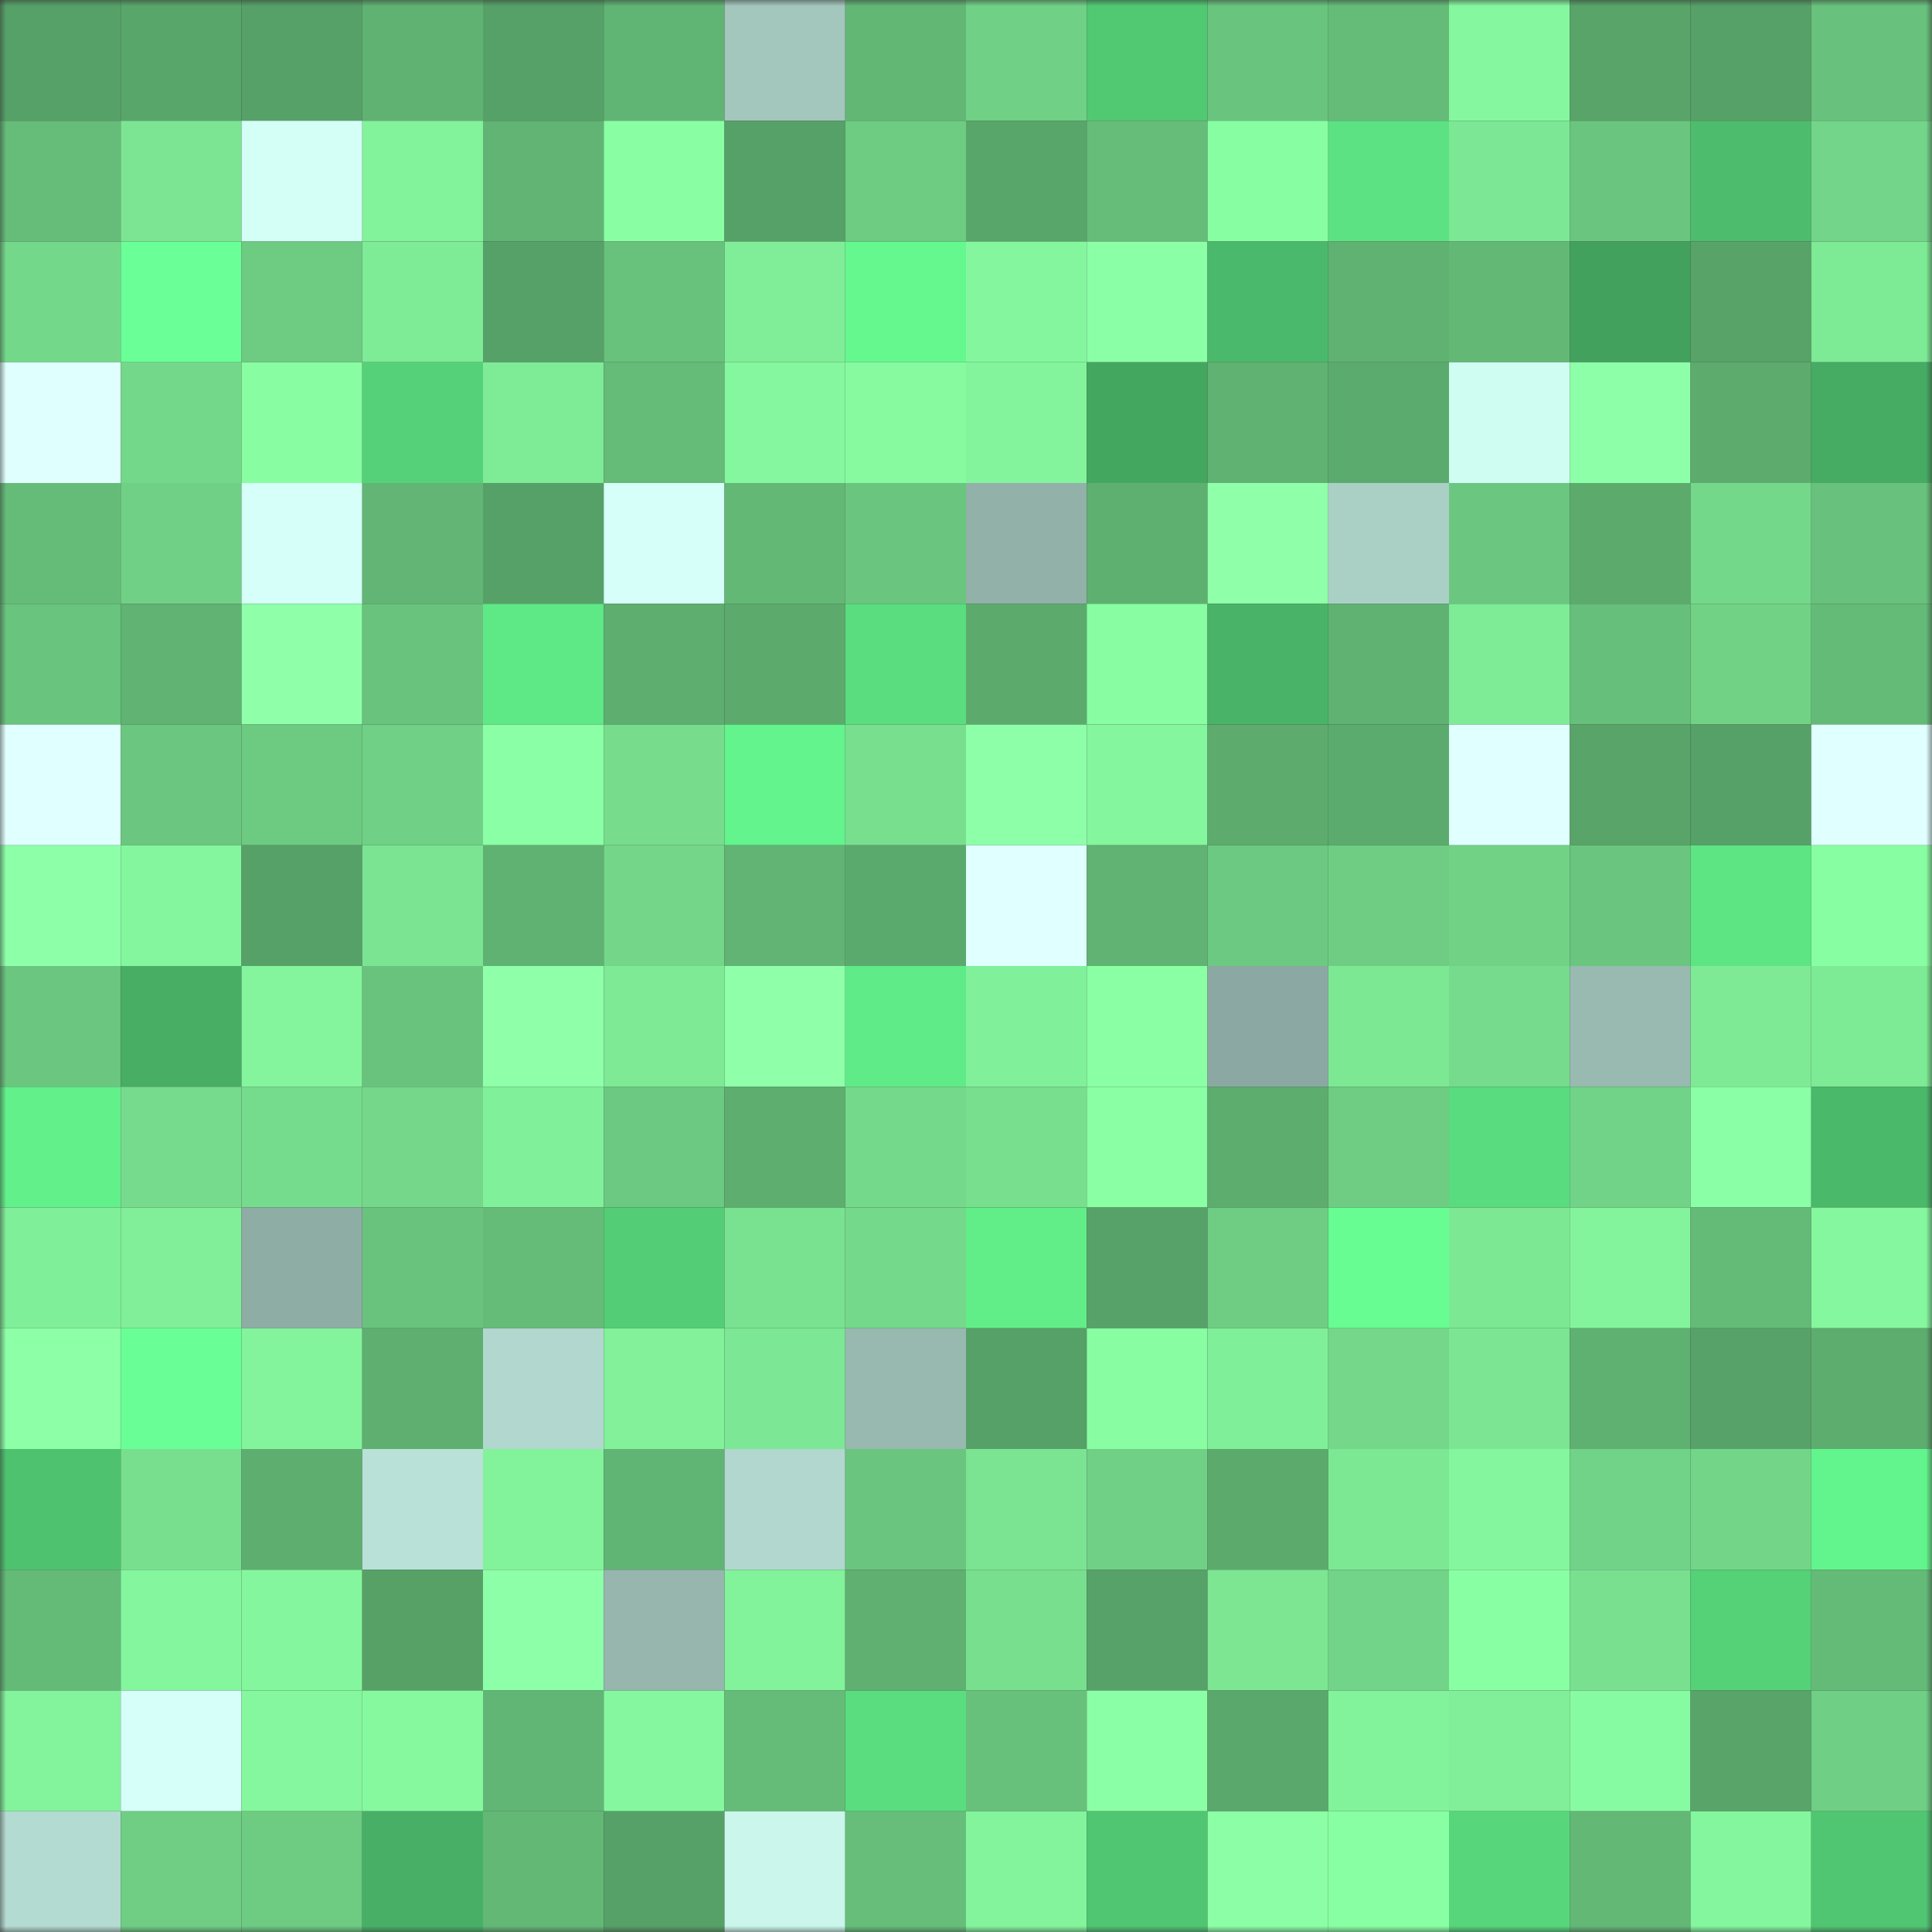 <svg viewBox="0 0 160 160" fill="none" role="img" xmlns="http://www.w3.org/2000/svg" width="240" height="240" name="lens%2Citsarjn.lens"><rect x="0" y="0" width="160" height="160" fill="#333333" stroke="none"/><mask id="1705799715" mask-type="alpha" maskUnits="userSpaceOnUse" x="0" y="0" width="160" height="160"><rect width="160" height="160" fill="#FFFFFF"></rect></mask><g mask="url(#1705799715)"><rect x="0" y="0" width="10" height="10" fill="#56a167"></rect><rect x="10" y="0" width="10" height="10" fill="#59a66a"></rect><rect x="20" y="0" width="10" height="10" fill="#56a167"></rect><rect x="30" y="0" width="10" height="10" fill="#60b272"></rect><rect x="40" y="0" width="10" height="10" fill="#56a167"></rect><rect x="50" y="0" width="10" height="10" fill="#61b574"></rect><rect x="60" y="0" width="10" height="10" fill="#a3c6bd"></rect><rect x="70" y="0" width="10" height="10" fill="#62b775"></rect><rect x="80" y="0" width="10" height="10" fill="#70d085"></rect><rect x="90" y="0" width="10" height="10" fill="#51c973"></rect><rect x="100" y="0" width="10" height="10" fill="#69c47d"></rect><rect x="110" y="0" width="10" height="10" fill="#65bc78"></rect><rect x="120" y="0" width="10" height="10" fill="#85f79e"></rect><rect x="130" y="0" width="10" height="10" fill="#58a469"></rect><rect x="140" y="0" width="10" height="10" fill="#56a167"></rect><rect x="150" y="0" width="10" height="10" fill="#68c17c"></rect><rect x="0" y="10" width="10" height="10" fill="#66bd79"></rect><rect x="10" y="10" width="10" height="10" fill="#7be593"></rect><rect x="20" y="10" width="10" height="10" fill="#d3fff6"></rect><rect x="30" y="10" width="10" height="10" fill="#82f29b"></rect><rect x="40" y="10" width="10" height="10" fill="#61b473"></rect><rect x="50" y="10" width="10" height="10" fill="#89fea3"></rect><rect x="60" y="10" width="10" height="10" fill="#56a167"></rect><rect x="70" y="10" width="10" height="10" fill="#6dcb82"></rect><rect x="80" y="10" width="10" height="10" fill="#59a66a"></rect><rect x="90" y="10" width="10" height="10" fill="#66bd79"></rect><rect x="100" y="10" width="10" height="10" fill="#88fea2"></rect><rect x="110" y="10" width="10" height="10" fill="#5ce282"></rect><rect x="120" y="10" width="10" height="10" fill="#7ce794"></rect><rect x="130" y="10" width="10" height="10" fill="#6ac57e"></rect><rect x="140" y="10" width="10" height="10" fill="#4dbd6d"></rect><rect x="150" y="10" width="10" height="10" fill="#73d589"></rect><rect x="0" y="20" width="10" height="10" fill="#74d88a"></rect><rect x="10" y="20" width="10" height="10" fill="#6bff98"></rect><rect x="20" y="20" width="10" height="10" fill="#6dcb82"></rect><rect x="30" y="20" width="10" height="10" fill="#7eeb97"></rect><rect x="40" y="20" width="10" height="10" fill="#56a167"></rect><rect x="50" y="20" width="10" height="10" fill="#68c27c"></rect><rect x="60" y="20" width="10" height="10" fill="#80ee98"></rect><rect x="70" y="20" width="10" height="10" fill="#65f88f"></rect><rect x="80" y="20" width="10" height="10" fill="#84f69e"></rect><rect x="90" y="20" width="10" height="10" fill="#8bffa6"></rect><rect x="100" y="20" width="10" height="10" fill="#4bb96b"></rect><rect x="110" y="20" width="10" height="10" fill="#60b272"></rect><rect x="120" y="20" width="10" height="10" fill="#63b876"></rect><rect x="130" y="20" width="10" height="10" fill="#42a25d"></rect><rect x="140" y="20" width="10" height="10" fill="#57a368"></rect><rect x="150" y="20" width="10" height="10" fill="#7dea95"></rect><rect x="0" y="30" width="10" height="10" fill="#dfffff"></rect><rect x="10" y="30" width="10" height="10" fill="#74d88a"></rect><rect x="20" y="30" width="10" height="10" fill="#88fda2"></rect><rect x="30" y="30" width="10" height="10" fill="#55d279"></rect><rect x="40" y="30" width="10" height="10" fill="#7eeb96"></rect><rect x="50" y="30" width="10" height="10" fill="#65bb78"></rect><rect x="60" y="30" width="10" height="10" fill="#85f79e"></rect><rect x="70" y="30" width="10" height="10" fill="#87faa0"></rect><rect x="80" y="30" width="10" height="10" fill="#83f49c"></rect><rect x="90" y="30" width="10" height="10" fill="#44a760"></rect><rect x="100" y="30" width="10" height="10" fill="#60b272"></rect><rect x="110" y="30" width="10" height="10" fill="#5cab6e"></rect><rect x="120" y="30" width="10" height="10" fill="#d0fdf2"></rect><rect x="130" y="30" width="10" height="10" fill="#8effa9"></rect><rect x="140" y="30" width="10" height="10" fill="#5dac6e"></rect><rect x="150" y="30" width="10" height="10" fill="#46ab63"></rect><rect x="0" y="40" width="10" height="10" fill="#65bc78"></rect><rect x="10" y="40" width="10" height="10" fill="#70d186"></rect><rect x="20" y="40" width="10" height="10" fill="#d5fff8"></rect><rect x="30" y="40" width="10" height="10" fill="#62b574"></rect><rect x="40" y="40" width="10" height="10" fill="#56a167"></rect><rect x="50" y="40" width="10" height="10" fill="#d5fff8"></rect><rect x="60" y="40" width="10" height="10" fill="#63b876"></rect><rect x="70" y="40" width="10" height="10" fill="#6ac57e"></rect><rect x="80" y="40" width="10" height="10" fill="#91b1a9"></rect><rect x="90" y="40" width="10" height="10" fill="#5eb070"></rect><rect x="100" y="40" width="10" height="10" fill="#8fffaa"></rect><rect x="110" y="40" width="10" height="10" fill="#aad0c6"></rect><rect x="120" y="40" width="10" height="10" fill="#6bc77f"></rect><rect x="130" y="40" width="10" height="10" fill="#5cab6d"></rect><rect x="140" y="40" width="10" height="10" fill="#74d88a"></rect><rect x="150" y="40" width="10" height="10" fill="#68c17c"></rect><rect x="0" y="50" width="10" height="10" fill="#69c47d"></rect><rect x="10" y="50" width="10" height="10" fill="#60b373"></rect><rect x="20" y="50" width="10" height="10" fill="#8fffaa"></rect><rect x="30" y="50" width="10" height="10" fill="#69c37d"></rect><rect x="40" y="50" width="10" height="10" fill="#5ee886"></rect><rect x="50" y="50" width="10" height="10" fill="#5dae6f"></rect><rect x="60" y="50" width="10" height="10" fill="#5cab6d"></rect><rect x="70" y="50" width="10" height="10" fill="#5add7f"></rect><rect x="80" y="50" width="10" height="10" fill="#5cab6d"></rect><rect x="90" y="50" width="10" height="10" fill="#88fda2"></rect><rect x="100" y="50" width="10" height="10" fill="#49b467"></rect><rect x="110" y="50" width="10" height="10" fill="#60b272"></rect><rect x="120" y="50" width="10" height="10" fill="#7eeb96"></rect><rect x="130" y="50" width="10" height="10" fill="#66bf7a"></rect><rect x="140" y="50" width="10" height="10" fill="#71d286"></rect><rect x="150" y="50" width="10" height="10" fill="#64bb77"></rect><rect x="0" y="60" width="10" height="10" fill="#e0ffff"></rect><rect x="10" y="60" width="10" height="10" fill="#6bc77f"></rect><rect x="20" y="60" width="10" height="10" fill="#6dca81"></rect><rect x="30" y="60" width="10" height="10" fill="#70d085"></rect><rect x="40" y="60" width="10" height="10" fill="#8affa5"></rect><rect x="50" y="60" width="10" height="10" fill="#77dd8d"></rect><rect x="60" y="60" width="10" height="10" fill="#63f48d"></rect><rect x="70" y="60" width="10" height="10" fill="#78df8f"></rect><rect x="80" y="60" width="10" height="10" fill="#8dffa8"></rect><rect x="90" y="60" width="10" height="10" fill="#84f69e"></rect><rect x="100" y="60" width="10" height="10" fill="#5dac6e"></rect><rect x="110" y="60" width="10" height="10" fill="#5cab6e"></rect><rect x="120" y="60" width="10" height="10" fill="#e0ffff"></rect><rect x="130" y="60" width="10" height="10" fill="#58a469"></rect><rect x="140" y="60" width="10" height="10" fill="#56a167"></rect><rect x="150" y="60" width="10" height="10" fill="#e0ffff"></rect><rect x="0" y="70" width="10" height="10" fill="#8dffa9"></rect><rect x="10" y="70" width="10" height="10" fill="#84f69e"></rect><rect x="20" y="70" width="10" height="10" fill="#56a167"></rect><rect x="30" y="70" width="10" height="10" fill="#7be492"></rect><rect x="40" y="70" width="10" height="10" fill="#5fb272"></rect><rect x="50" y="70" width="10" height="10" fill="#73d689"></rect><rect x="60" y="70" width="10" height="10" fill="#61b473"></rect><rect x="70" y="70" width="10" height="10" fill="#5baa6d"></rect><rect x="80" y="70" width="10" height="10" fill="#e0ffff"></rect><rect x="90" y="70" width="10" height="10" fill="#60b373"></rect><rect x="100" y="70" width="10" height="10" fill="#6cc981"></rect><rect x="110" y="70" width="10" height="10" fill="#6ecd83"></rect><rect x="120" y="70" width="10" height="10" fill="#71d286"></rect><rect x="130" y="70" width="10" height="10" fill="#6ac57e"></rect><rect x="140" y="70" width="10" height="10" fill="#5de584"></rect><rect x="150" y="70" width="10" height="10" fill="#88fea2"></rect><rect x="0" y="80" width="10" height="10" fill="#6bc67f"></rect><rect x="10" y="80" width="10" height="10" fill="#47ae64"></rect><rect x="20" y="80" width="10" height="10" fill="#84f59d"></rect><rect x="30" y="80" width="10" height="10" fill="#69c37d"></rect><rect x="40" y="80" width="10" height="10" fill="#8fffaa"></rect><rect x="50" y="80" width="10" height="10" fill="#7eea96"></rect><rect x="60" y="80" width="10" height="10" fill="#8fffaa"></rect><rect x="70" y="80" width="10" height="10" fill="#5feb87"></rect><rect x="80" y="80" width="10" height="10" fill="#81f09a"></rect><rect x="90" y="80" width="10" height="10" fill="#8affa4"></rect><rect x="100" y="80" width="10" height="10" fill="#8ba9a2"></rect><rect x="110" y="80" width="10" height="10" fill="#7de894"></rect><rect x="120" y="80" width="10" height="10" fill="#76db8c"></rect><rect x="130" y="80" width="10" height="10" fill="#98bab1"></rect><rect x="140" y="80" width="10" height="10" fill="#7eea96"></rect><rect x="150" y="80" width="10" height="10" fill="#7dea95"></rect><rect x="0" y="90" width="10" height="10" fill="#62f08a"></rect><rect x="10" y="90" width="10" height="10" fill="#76db8c"></rect><rect x="20" y="90" width="10" height="10" fill="#76dc8d"></rect><rect x="30" y="90" width="10" height="10" fill="#74d78a"></rect><rect x="40" y="90" width="10" height="10" fill="#81f09a"></rect><rect x="50" y="90" width="10" height="10" fill="#6cc981"></rect><rect x="60" y="90" width="10" height="10" fill="#5eae70"></rect><rect x="70" y="90" width="10" height="10" fill="#74d98b"></rect><rect x="80" y="90" width="10" height="10" fill="#78df8f"></rect><rect x="90" y="90" width="10" height="10" fill="#8affa4"></rect><rect x="100" y="90" width="10" height="10" fill="#5dad6f"></rect><rect x="110" y="90" width="10" height="10" fill="#6ecd83"></rect><rect x="120" y="90" width="10" height="10" fill="#59dc7f"></rect><rect x="130" y="90" width="10" height="10" fill="#71d387"></rect><rect x="140" y="90" width="10" height="10" fill="#8affa5"></rect><rect x="150" y="90" width="10" height="10" fill="#4bb96a"></rect><rect x="0" y="100" width="10" height="10" fill="#80ef99"></rect><rect x="10" y="100" width="10" height="10" fill="#81ef99"></rect><rect x="20" y="100" width="10" height="10" fill="#8eada5"></rect><rect x="30" y="100" width="10" height="10" fill="#69c37d"></rect><rect x="40" y="100" width="10" height="10" fill="#65bc78"></rect><rect x="50" y="100" width="10" height="10" fill="#53ce76"></rect><rect x="60" y="100" width="10" height="10" fill="#79e291"></rect><rect x="70" y="100" width="10" height="10" fill="#74d98b"></rect><rect x="80" y="100" width="10" height="10" fill="#61ee89"></rect><rect x="90" y="100" width="10" height="10" fill="#57a268"></rect><rect x="100" y="100" width="10" height="10" fill="#6ecd83"></rect><rect x="110" y="100" width="10" height="10" fill="#67fd92"></rect><rect x="120" y="100" width="10" height="10" fill="#7de894"></rect><rect x="130" y="100" width="10" height="10" fill="#83f49c"></rect><rect x="140" y="100" width="10" height="10" fill="#64ba77"></rect><rect x="150" y="100" width="10" height="10" fill="#85f79e"></rect><rect x="0" y="110" width="10" height="10" fill="#8cffa7"></rect><rect x="10" y="110" width="10" height="10" fill="#6aff96"></rect><rect x="20" y="110" width="10" height="10" fill="#83f49c"></rect><rect x="30" y="110" width="10" height="10" fill="#5eaf70"></rect><rect x="40" y="110" width="10" height="10" fill="#b1d7ce"></rect><rect x="50" y="110" width="10" height="10" fill="#82f19a"></rect><rect x="60" y="110" width="10" height="10" fill="#7ce794"></rect><rect x="70" y="110" width="10" height="10" fill="#98b9b0"></rect><rect x="80" y="110" width="10" height="10" fill="#56a167"></rect><rect x="90" y="110" width="10" height="10" fill="#88fda2"></rect><rect x="100" y="110" width="10" height="10" fill="#80ef99"></rect><rect x="110" y="110" width="10" height="10" fill="#74d78a"></rect><rect x="120" y="110" width="10" height="10" fill="#7be593"></rect><rect x="130" y="110" width="10" height="10" fill="#5fb171"></rect><rect x="140" y="110" width="10" height="10" fill="#57a268"></rect><rect x="150" y="110" width="10" height="10" fill="#5dad6f"></rect><rect x="0" y="120" width="10" height="10" fill="#4fc270"></rect><rect x="10" y="120" width="10" height="10" fill="#78df8f"></rect><rect x="20" y="120" width="10" height="10" fill="#5eae70"></rect><rect x="30" y="120" width="10" height="10" fill="#b9e1d7"></rect><rect x="40" y="120" width="10" height="10" fill="#82f29b"></rect><rect x="50" y="120" width="10" height="10" fill="#61b574"></rect><rect x="60" y="120" width="10" height="10" fill="#b1d7ce"></rect><rect x="70" y="120" width="10" height="10" fill="#6ac57e"></rect><rect x="80" y="120" width="10" height="10" fill="#7be492"></rect><rect x="90" y="120" width="10" height="10" fill="#70d186"></rect><rect x="100" y="120" width="10" height="10" fill="#5cab6d"></rect><rect x="110" y="120" width="10" height="10" fill="#7de894"></rect><rect x="120" y="120" width="10" height="10" fill="#84f69d"></rect><rect x="130" y="120" width="10" height="10" fill="#71d387"></rect><rect x="140" y="120" width="10" height="10" fill="#72d588"></rect><rect x="150" y="120" width="10" height="10" fill="#63f58d"></rect><rect x="0" y="130" width="10" height="10" fill="#64bb77"></rect><rect x="10" y="130" width="10" height="10" fill="#84f69e"></rect><rect x="20" y="130" width="10" height="10" fill="#84f79e"></rect><rect x="30" y="130" width="10" height="10" fill="#57a167"></rect><rect x="40" y="130" width="10" height="10" fill="#8dffa8"></rect><rect x="50" y="130" width="10" height="10" fill="#96b6ae"></rect><rect x="60" y="130" width="10" height="10" fill="#82f29b"></rect><rect x="70" y="130" width="10" height="10" fill="#5fb071"></rect><rect x="80" y="130" width="10" height="10" fill="#78df8f"></rect><rect x="90" y="130" width="10" height="10" fill="#57a268"></rect><rect x="100" y="130" width="10" height="10" fill="#7ce693"></rect><rect x="110" y="130" width="10" height="10" fill="#72d488"></rect><rect x="120" y="130" width="10" height="10" fill="#89ffa4"></rect><rect x="130" y="130" width="10" height="10" fill="#79e090"></rect><rect x="140" y="130" width="10" height="10" fill="#55d178"></rect><rect x="150" y="130" width="10" height="10" fill="#64bb77"></rect><rect x="0" y="140" width="10" height="10" fill="#83f39c"></rect><rect x="10" y="140" width="10" height="10" fill="#d6fff9"></rect><rect x="20" y="140" width="10" height="10" fill="#85f79e"></rect><rect x="30" y="140" width="10" height="10" fill="#86f99f"></rect><rect x="40" y="140" width="10" height="10" fill="#62b675"></rect><rect x="50" y="140" width="10" height="10" fill="#85f89f"></rect><rect x="60" y="140" width="10" height="10" fill="#65bc78"></rect><rect x="70" y="140" width="10" height="10" fill="#5add7f"></rect><rect x="80" y="140" width="10" height="10" fill="#68c17b"></rect><rect x="90" y="140" width="10" height="10" fill="#8bffa6"></rect><rect x="100" y="140" width="10" height="10" fill="#5aa86b"></rect><rect x="110" y="140" width="10" height="10" fill="#82f29b"></rect><rect x="120" y="140" width="10" height="10" fill="#81ef99"></rect><rect x="130" y="140" width="10" height="10" fill="#87fba1"></rect><rect x="140" y="140" width="10" height="10" fill="#58a469"></rect><rect x="150" y="140" width="10" height="10" fill="#6fcf84"></rect><rect x="0" y="150" width="10" height="10" fill="#b4dbd1"></rect><rect x="10" y="150" width="10" height="10" fill="#6fce84"></rect><rect x="20" y="150" width="10" height="10" fill="#6dcb82"></rect><rect x="30" y="150" width="10" height="10" fill="#48b066"></rect><rect x="40" y="150" width="10" height="10" fill="#63b876"></rect><rect x="50" y="150" width="10" height="10" fill="#56a167"></rect><rect x="60" y="150" width="10" height="10" fill="#caf6eb"></rect><rect x="70" y="150" width="10" height="10" fill="#66be7a"></rect><rect x="80" y="150" width="10" height="10" fill="#83f49c"></rect><rect x="90" y="150" width="10" height="10" fill="#50c572"></rect><rect x="100" y="150" width="10" height="10" fill="#8cffa6"></rect><rect x="110" y="150" width="10" height="10" fill="#89ffa3"></rect><rect x="120" y="150" width="10" height="10" fill="#57d67b"></rect><rect x="130" y="150" width="10" height="10" fill="#63b876"></rect><rect x="140" y="150" width="10" height="10" fill="#84f79e"></rect><rect x="150" y="150" width="10" height="10" fill="#50c672"></rect></g></svg>